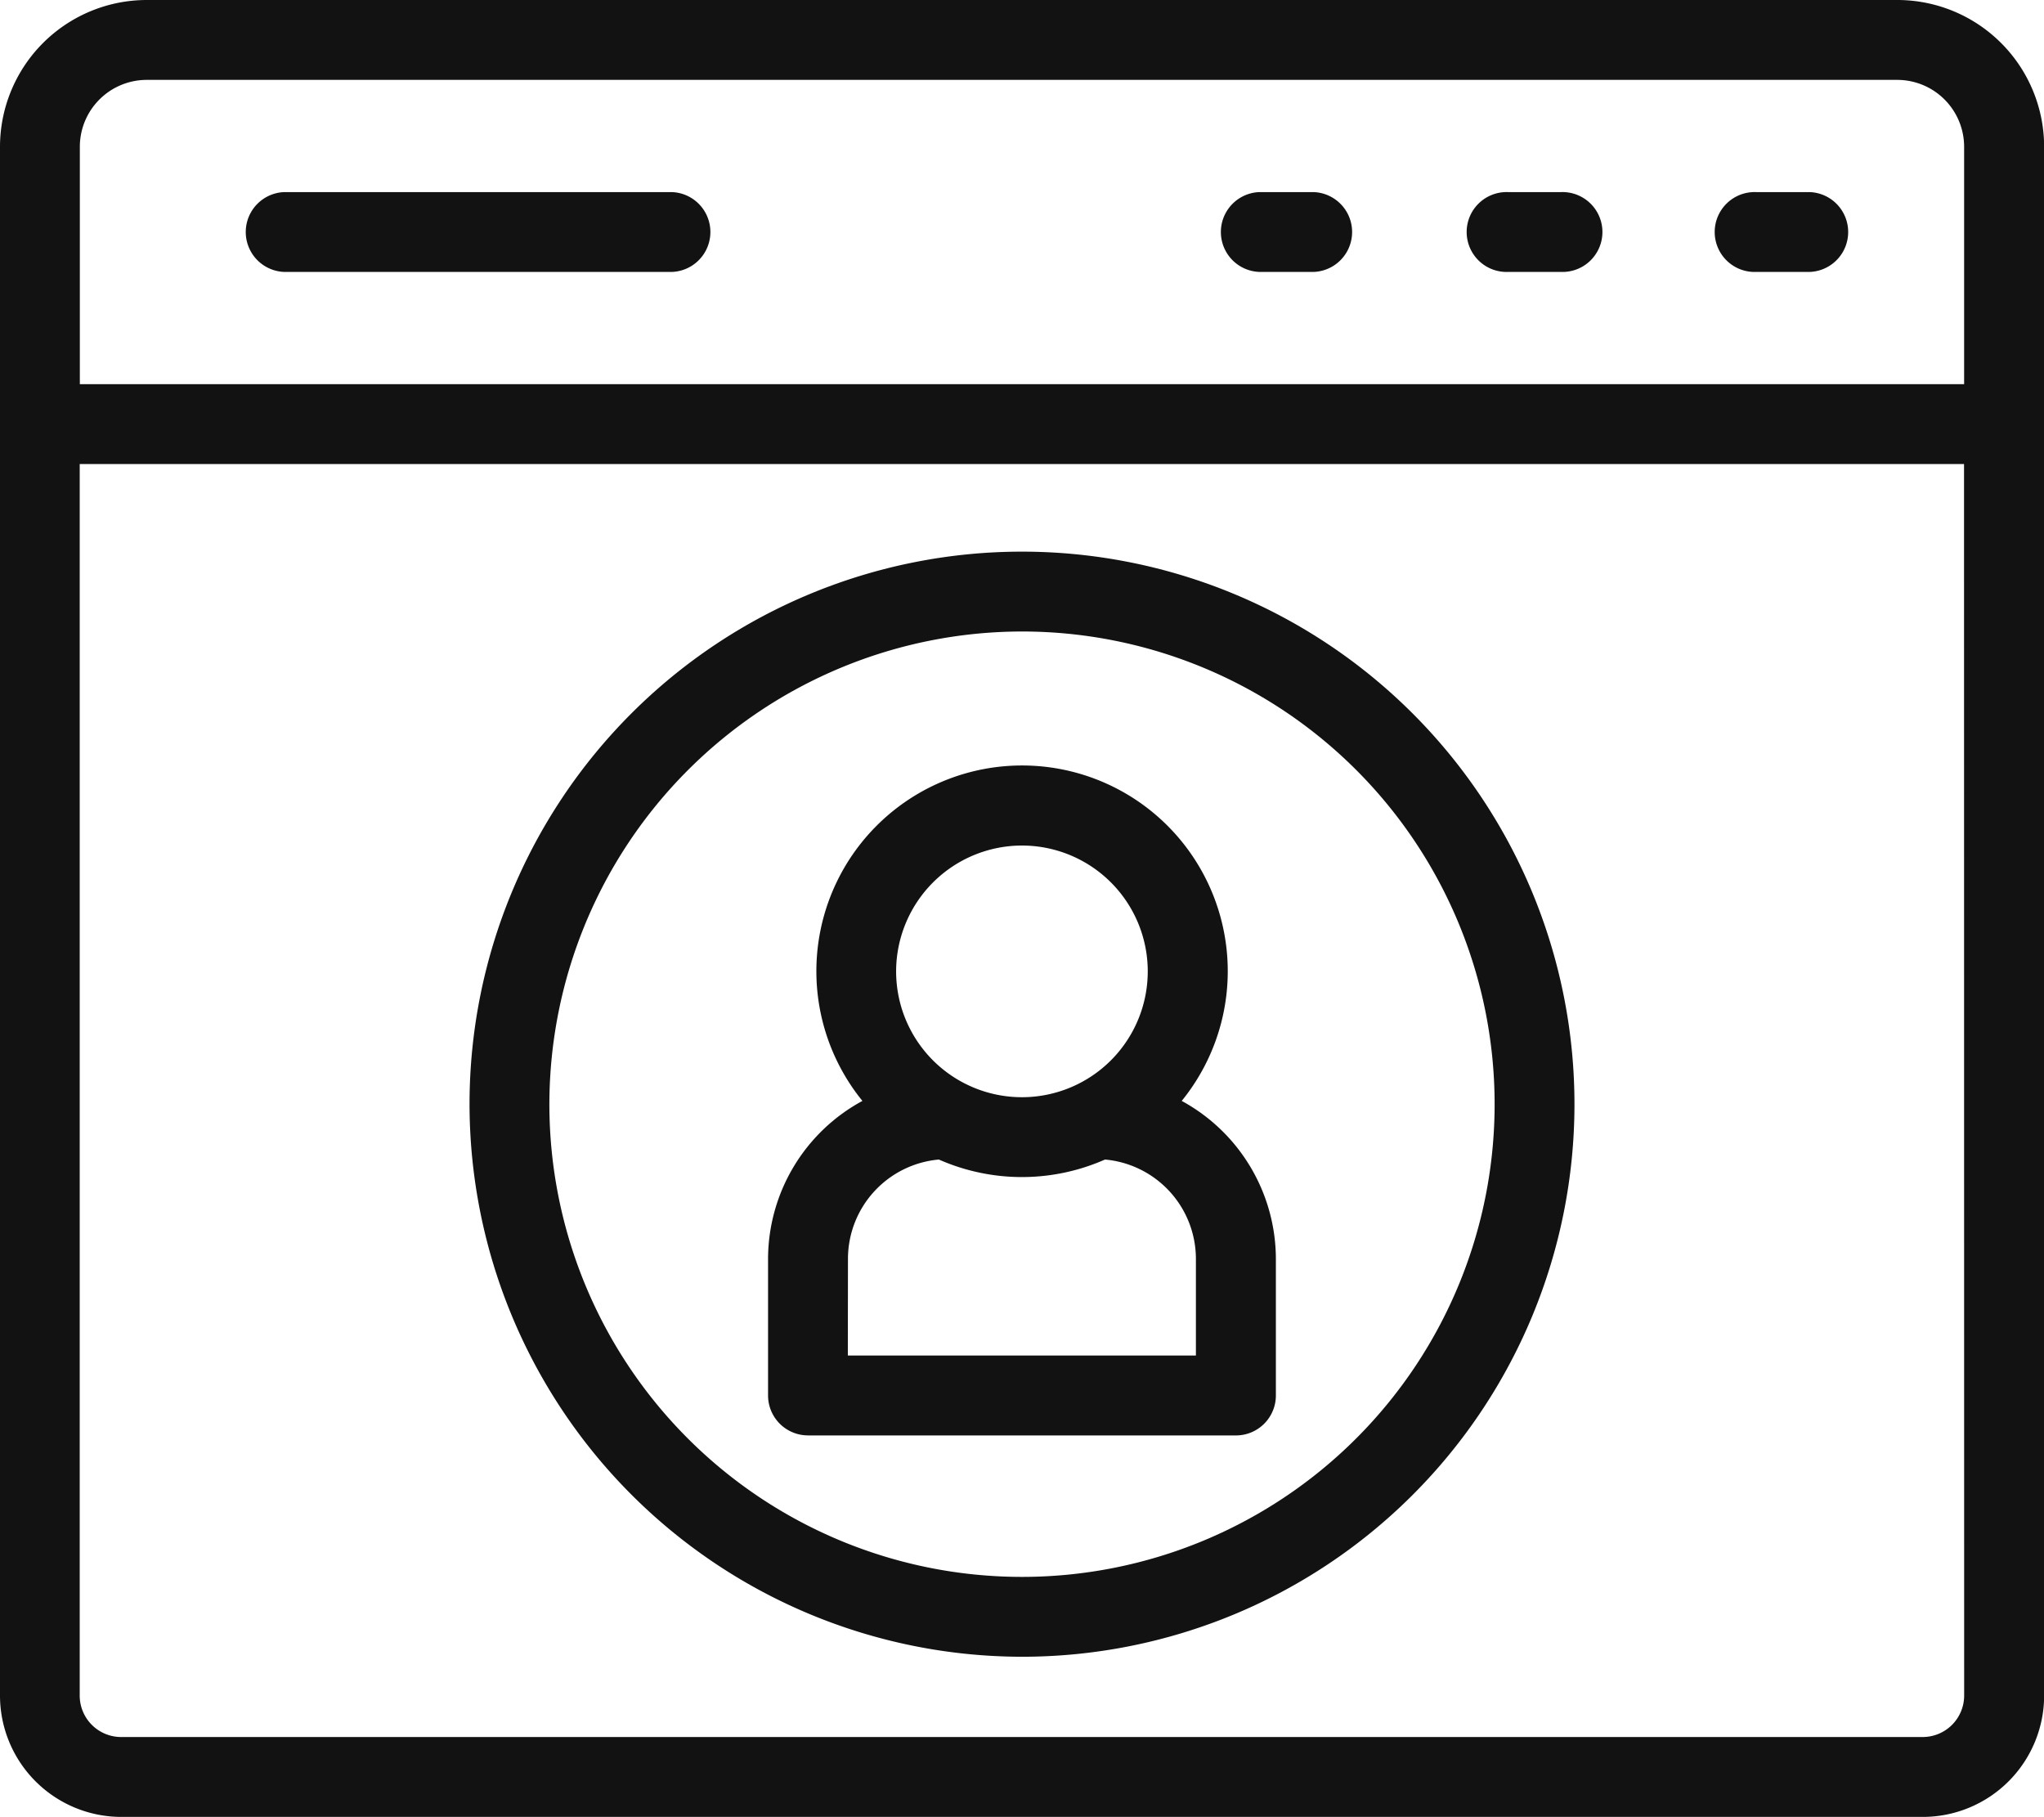 <svg xmlns="http://www.w3.org/2000/svg" width="62.952" height="55.949" viewBox="0 0 62.952 55.949"><defs><style>.a{fill:#121212;}</style></defs><g transform="translate(-208 -130)"><path class="a" d="M266.438,130H212.513A4.523,4.523,0,0,0,208,134.523v47.683a3.739,3.739,0,0,0,3.728,3.743h55.5a3.739,3.739,0,0,0,3.728-3.743V134.523A4.523,4.523,0,0,0,266.438,130Zm-55.979,4.523a2.061,2.061,0,0,1,2.054-2.063h53.925a2.061,2.061,0,0,1,2.054,2.063v7.307H210.459Zm58.034,47.683a1.278,1.278,0,0,1-1.269,1.283h-55.5a1.277,1.277,0,0,1-1.269-1.283V144.289h58.034Zm0,0"/><path class="a" d="M440.034,166.082h-1.652a1.23,1.23,0,0,0,0,2.459h1.652a1.23,1.23,0,0,0,0-2.459Zm0,0" transform="translate(-191.586 -30.167)"/><path class="a" d="M486.635,166.082h-1.651a1.23,1.23,0,1,0,0,2.459h1.651a1.23,1.23,0,1,0,0-2.459Zm0,0" transform="translate(-230.548 -30.167)"/><path class="a" d="M533.233,166.082h-1.651a1.23,1.23,0,1,0,0,2.459h1.651a1.23,1.23,0,0,0,0-2.459Zm0,0" transform="translate(-269.507 -30.167)"/><path class="a" d="M267.1,166.082h-11.92a1.23,1.23,0,0,0,0,2.459H267.1a1.23,1.23,0,0,0,0-2.459Zm0,0" transform="translate(-38.416 -30.167)"/><path class="a" d="M313.226,267.648a17.015,17.015,0,1,0-17.015-17.015,17.034,17.034,0,0,0,17.015,17.015Zm0-31.571a14.556,14.556,0,1,1-14.556,14.556,14.572,14.572,0,0,1,14.556-14.556Zm0,0" transform="translate(-73.75 -86.631)"/><path class="a" d="M353.531,294.445H366.71a1.23,1.23,0,0,0,1.23-1.23V289a5.549,5.549,0,0,0-2.9-4.856,6.335,6.335,0,1,0-9.834,0A5.542,5.542,0,0,0,352.3,289v4.214a1.23,1.23,0,0,0,1.23,1.23Zm6.589-18.165a3.875,3.875,0,1,1-3.876,3.875,3.88,3.88,0,0,1,3.876-3.875ZM354.761,289a3.072,3.072,0,0,1,2.8-3.051,6.332,6.332,0,0,0,5.116,0,3.074,3.074,0,0,1,2.8,3.051v2.985h-10.72Zm0,0" transform="translate(-120.645 -120.243)"/></g></svg>
